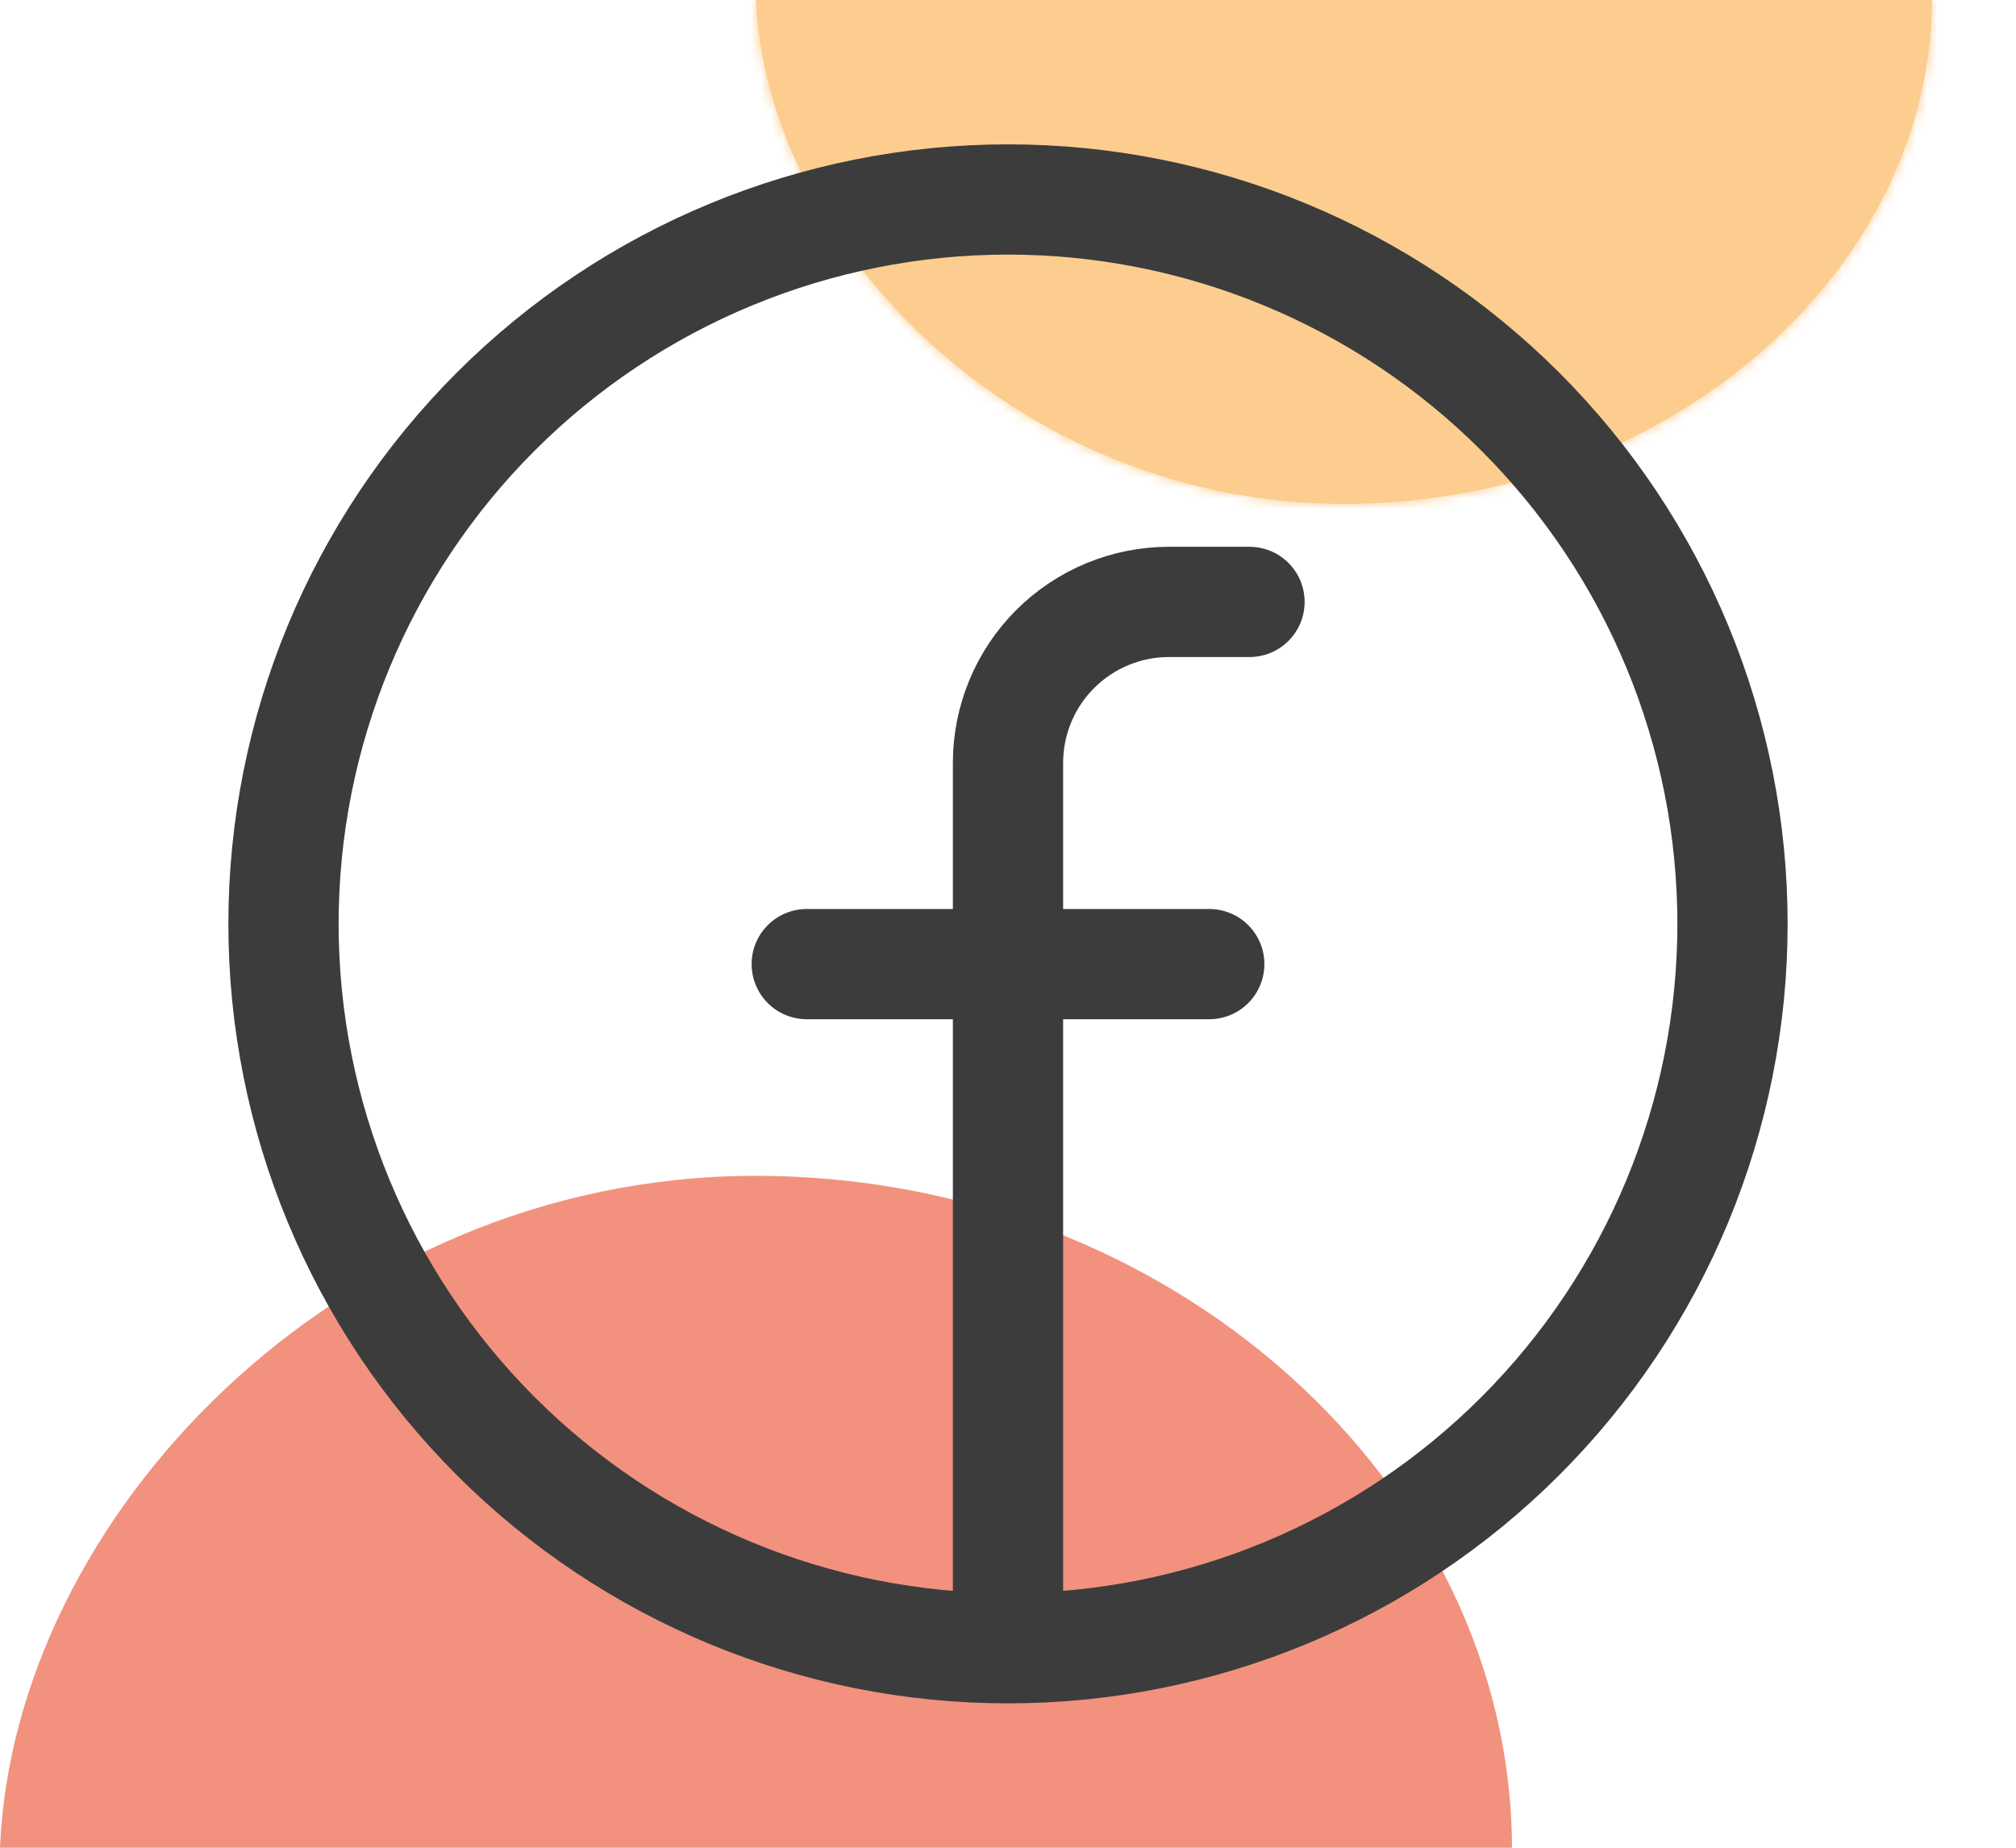 <svg xmlns="http://www.w3.org/2000/svg" width="192" height="176" viewBox="0 0 192 176" fill="none"><mask id="path-1-inside-1_249_2" fill="white"><path d="M72 0C72.999 23.534 96.934 47.947 127.882 48C158.829 48.053 183.943 25.84 184 0"></path></mask><path d="M72 0C72.999 23.534 96.934 47.947 127.882 48C158.829 48.053 183.943 25.84 184 0" fill="#FCCD8F"></path><path d="M72 0L79.993 -0.339C80.793 18.507 100.806 39.953 127.895 40L127.882 48L127.868 56C93.062 55.94 65.205 28.561 64.007 0.339L72 0ZM127.882 48L127.895 40C155.529 40.047 175.955 20.378 176 -0.018L184 0L192 0.018C191.931 31.302 162.129 56.059 127.868 56L127.882 48Z" fill="#FCCD8F" mask="url(#path-1-inside-1_249_2)"></path><path d="M0 176C1.284 144.622 32.058 112.071 71.848 112C111.637 111.929 143.927 141.547 144 176" fill="#F2927E"></path><path d="M96 157C105.061 157 114.034 155.215 122.405 151.748C130.777 148.28 138.383 143.198 144.79 136.79C151.198 130.383 156.28 122.777 159.748 114.405C163.215 106.034 165 97.061 165 88C165 78.939 163.215 69.966 159.748 61.595C156.28 53.223 151.198 45.617 144.79 39.21C138.383 32.802 130.777 27.72 122.405 24.252C114.034 20.785 105.061 19 96 19C77.7 19 60.15 26.27 47.21 39.21C34.27 52.15 27 69.7 27 88C27 106.3 34.27 123.85 47.21 136.79C60.15 149.73 77.7 157 96 157ZM96 157V72.667C96 68.6 97.615 64.7 100.491 61.824C103.367 58.949 107.267 57.333 111.333 57.333H119M115.167 91.833H76.833" stroke="#3C3C3C" stroke-width="10.5" stroke-linecap="round" stroke-linejoin="round"></path></svg>